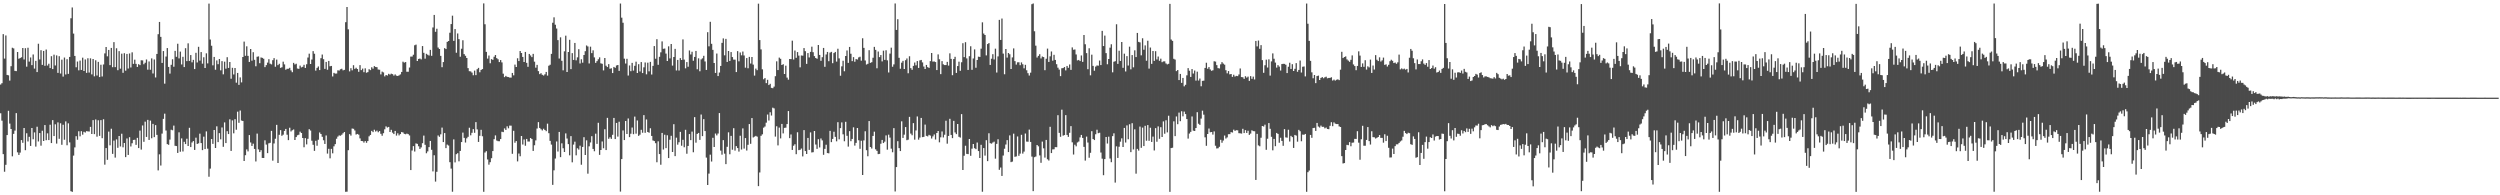 <?xml version="1.0" encoding="UTF-8"?>
<svg xmlns="http://www.w3.org/2000/svg" width="1920" height="150">
  <path d="M0 64.918h1v22.071H0zM1 63.902h1v28.775H1zM2 26.209h1v92.189H2zM3 45.009h1v86.897H3zM4 27.258h1v99.318H4zM5 57.525h1v46.209H5zM6 57.833h1v27.278H6zM7 61.879h1v33.022H7zM8 50.836h1v48.214H8zM9 36.650h1v83.410H9zM10 37.173h1v65.629H10zM11 54.440h1v45.851H11zM12 54.643h1v32.268H12zM13 39.927h1v77.081H13zM14 45.085h1v73.916H14zM15 44.571h1v72.643H15zM16 43.958h1v63.609H16zM17 36.852h1v72.814H17zM18 45.670h1v52.641H18zM19 37.010h1v78.329H19zM20 51.205h1v51.127H20zM21 36.663h1v71.982H21zM22 47.322h1v57.750H22zM23 44.155h1v67.915H23zM24 50.011h1v48.306H24zM25 41.839h1v65.108H25zM26 52.707h1v48.982H26zM27 46.762h1v65.852H27zM28 55.357h1v41.973H28zM29 33.584h1v75.059H29zM30 45.680h1v56.502H30zM31 38.558h1v73.309H31zM32 49.829h1v50.593H32zM33 39.141h1v69.124H33zM34 50.534h1v45.507H34zM35 38.050h1v69.622H35zM36 50.351h1v52.024H36zM37 48.941h1v58.652H37zM38 52.259h1v43.533H38zM39 43.164h1v66.709H39zM40 53.042h1v39.242H40zM41 42.009h1v62.481H41zM42 50.272h1v45.227H42zM43 42.523h1v67.757H43zM44 55.953h1v38.050H44zM45 43.167h1v63.434H45zM46 56.485h1v38.189H46zM47 45.849h1v65.339H47zM48 58.854h1v36.952H48zM49 44.195h1v63.143H49zM50 57.184h1v36.034H50zM51 45.469h1v66.115H51zM52 56.713h1v38.023H52zM53 43.743h1v65.633H53zM54 14.030h1v132.832H54zM55 5.756h1v141.617H55zM56 25.782h1v93.698H56zM57 42.956h1v70.252H57zM58 51.668h1v52.934H58zM59 47.259h1v60.058H59zM60 54.028h1v46.770H60zM61 46.566h1v58.129H61zM62 53.696h1v47.067H62zM63 44.281h1v59.148H63zM64 54.535h1v46.667H64zM65 45.687h1v56.074H65zM66 55.938h1v44.788H66zM67 44.729h1v56.164H67zM68 55.686h1v45.322H68zM69 44.786h1v52.657H69zM70 57.136h1v45.784H70zM71 45.337h1v46.929H71zM72 58.623h1v44.380H72zM73 46.266h1v45.460H73zM74 58.035h1v46.902H74zM75 47.528h1v44.847H75zM76 59.202h1v45.119H76zM77 49.697h1v42.581H77zM78 58.735h1v47.389H78zM79 49.506h1v42.076H79zM80 41.002h1v85.485H80zM81 36.099h1v77.637H81zM82 43.283h1v79.438H82zM83 38.329h1v62.766H83zM84 50.009h1v61.630H84zM85 36.800h1v62.074H85zM86 51.595h1v66.581H86zM87 32.368h1v75.624H87zM88 51.580h1v69.475H88zM89 37.093h1v69.953H89zM90 53.916h1v59.595H90zM91 39.245h1v65.222H91zM92 52.752h1v59.735H92zM93 41.199h1v61.486H93zM94 55.903h1v57.256H94zM95 40.864h1v68.974H95zM96 54.271h1v66.391H96zM97 41.397h1v64.951H97zM98 52.615h1v66.390H98zM99 41.037h1v64.313H99zM100 51.823h1v60.679H100zM101 40.200h1v69.814H101zM102 49.060h1v58.394H102zM103 45.816h1v61.475H103zM104 49.035h1v62.236H104zM105 51.417h1v54.479H105zM106 49.293h1v64.411H106zM107 50.047h1v50.238H107zM108 46.298h1v68.591H108zM109 46.390h1v49.963H109zM110 49.341h1v59.573H110zM111 48.167h1v45.248H111zM112 45.674h1v59.501H112zM113 53.507h1v38.563H113zM114 47.198h1v60.258H114zM115 53.566h1v39.067H115zM116 44.858h1v61.338H116zM117 56.442h1v38.692H117zM118 45.670h1v59.651H118zM119 59.516h1v36.580H119zM120 41.446h1v62.135H120zM121 26.285h1v104.569H121zM122 16.836h1v101.713H122zM123 28.317h1v98.830H123zM124 48.312h1v54.316H124zM125 39.203h1v52.092H125zM126 64.262h1v23.022H126zM127 43.435h1v56.827H127zM128 36.895h1v73.787H128zM129 51.429h1v59.763H129zM130 56.546h1v50.658H130zM131 49.745h1v49.913H131zM132 45.535h1v54.500H132zM133 51.241h1v45.236H133zM134 39.076h1v72.897H134zM135 43.628h1v68.556H135zM136 33.580h1v83.854H136zM137 44.828h1v56.790H137zM138 39.634h1v76.897H138zM139 49.501h1v56.797H139zM140 43.602h1v72.708H140zM141 51.522h1v57.365H141zM142 37.006h1v73.635H142zM143 46.939h1v59.584H143zM144 33.262h1v78.842H144zM145 46.795h1v51.347H145zM146 42.272h1v70.655H146zM147 47.877h1v61.528H147zM148 45.978h1v62.363H148zM149 53.020h1v62.150H149zM150 40.559h1v65.190H150zM151 47.970h1v62.562H151zM152 35.940h1v74.147H152zM153 46.520h1v56.127H153zM154 39.989h1v69.867H154zM155 48.883h1v66.411H155zM156 43.982h1v60.999H156zM157 52.221h1v62.273H157zM158 40.954h1v59.978H158zM159 48.702h1v65.470H159zM160 2.746h1v133.001H160zM161 30.348h1v99.130H161zM162 35.149h1v71.629H162zM163 50.150h1v60.322H163zM164 43.704h1v56.115H164zM165 53.536h1v60.147H165zM166 46.370h1v50.637H166zM167 49.308h1v59.857H167zM168 45.312h1v56.929H168zM169 54.036h1v52.971H169zM170 46.927h1v50.964H170zM171 57.064h1v55.656H171zM172 47.342h1v46.677H172zM173 52.760h1v57.135H173zM174 43.949h1v56.825H174zM175 52.184h1v50.765H175zM176 47.621h1v44.025H176zM177 60.443h1v55.459H177zM178 52.077h1v40.398H178zM179 57.212h1v45.188H179zM180 52.221h1v39.319H180zM181 63.500h1v36.127H181zM182 56.021h1v29.732H182zM183 65.179h1v29.108H183zM184 59.443h1v25.432H184zM185 63.282h1v29.288H185zM186 43.771h1v49.166H186zM187 31.959h1v91.681H187zM188 42.870h1v76.308H188zM189 35.595h1v79.126H189zM190 42.899h1v73.384H190zM191 47.551h1v56.202H191zM192 37.612h1v71.808H192zM193 46.601h1v65.463H193zM194 40.103h1v70.257H194zM195 45.911h1v68.492H195zM196 50.898h1v73.127H196zM197 43.573h1v59.023H197zM198 43.319h1v71.443H198zM199 48.524h1v68.276H199zM200 44.117h1v71.249H200zM201 44.460h1v76.847H201zM202 45.127h1v76.230H202zM203 51.545h1v56.238H203zM204 50.027h1v61.038H204zM205 48.055h1v69.563H205zM206 45.483h1v64.613H206zM207 48.890h1v60.800H207zM208 49.450h1v51.036H208zM209 46.211h1v77.197H209zM210 44.633h1v65.563H210zM211 51.239h1v55.301H211zM212 45.796h1v50.094H212zM213 50.001h1v75.202H213zM214 49.017h1v54.487H214zM215 52.147h1v47.790H215zM216 51.653h1v52.618H216zM217 47.337h1v56.113H217zM218 49.439h1v51.114H218zM219 53.571h1v45.442H219zM220 52.855h1v50.641H220zM221 52.768h1v54.856H221zM222 52.082h1v46.026H222zM223 54.058h1v46.892H223zM224 55.442h1v44.595H224zM225 48.281h1v51.147H225zM226 49.511h1v58.023H226zM227 48.945h1v56.328H227zM228 52.613h1v51.294H228zM229 52.904h1v50.558H229zM230 50.375h1v50.733H230zM231 51.745h1v50.376H231zM232 51.287h1v54.714H232zM233 49.776h1v63.302H233zM234 52.182h1v53.896H234zM235 49.338h1v61.535H235zM236 44.173h1v62.446H236zM237 41.219h1v58.005H237zM238 49.163h1v51.104H238zM239 45.744h1v62.339H239zM240 39.291h1v71.932H240zM241 41.272h1v74.614H241zM242 54.200h1v53.939H242zM243 52.108h1v59.835H243zM244 51.032h1v56.281H244zM245 53.809h1v47.927H245zM246 44.704h1v58.221H246zM247 41.876h1v63.167H247zM248 45.450h1v62.292H248zM249 52.887h1v57.658H249zM250 47.578h1v56.459H250zM251 53.572h1v64.419H251zM252 46.799h1v67.455H252zM253 50.914h1v70.693H253zM254 50.656h1v63.682H254zM255 58.717h1v59.027H255zM256 55.979h1v56.394H256zM257 56.540h1v54.163H257zM258 56.451h1v50.074H258zM259 54.011h1v50.921H259zM260 54.159h1v49.851H260zM261 53.185h1v51.080H261zM262 52.775h1v50.723H262zM263 54.003h1v48.364H263zM264 53.674h1v47.701H264zM265 17.024h1v130.303H265zM266 5.389h1v141.834H266zM267 22.548h1v92.790H267zM268 54.858h1v48.153H268zM269 52.393h1v51.765H269zM270 54.003h1v44.721H270zM271 50.068h1v48.829H271zM272 52.865h1v47.346H272zM273 52.005h1v51.324H273zM274 52.972h1v49.914H274zM275 55.123h1v48.306H275zM276 50.039h1v56.245H276zM277 53.880h1v54.412H277zM278 52.695h1v55.693H278zM279 55.424h1v54.108H279zM280 52.456h1v55.864H280zM281 55.844h1v53.825H281zM282 55.420h1v52.925H282zM283 53.127h1v51.600H283zM284 53.842h1v49.766H284zM285 51.664h1v48.842H285zM286 52.721h1v48.755H286zM287 50.801h1v48.823H287zM288 51.418h1v49.584H288zM289 51.606h1v48.721H289zM290 53.388h1v48.168H290zM291 53.567h1v47.069H291zM292 57.140h1v45.614H292zM293 54.982h1v49.245H293zM294 55.605h1v46.673H294zM295 58.674h1v40.647H295zM296 57.596h1v39.470H296zM297 58.029h1v39.938H297zM298 56.659h1v40.820H298zM299 57.274h1v44.126H299zM300 56.561h1v43.144H300zM301 56.909h1v44.992H301zM302 58.077h1v44.892H302zM303 57.117h1v43.446H303zM304 58.129h1v46.035H304zM305 58.365h1v44.058H305zM306 57.853h1v46.119H306zM307 57.157h1v45.825H307zM308 55.270h1v46.160H308zM309 47.348h1v54.384H309zM310 48.089h1v54.699H310zM311 47.644h1v55.489H311zM312 55.079h1v47.520H312zM313 55.117h1v47.899H313zM314 51.887h1v52.171H314zM315 43.495h1v87.092H315zM316 43.397h1v72.193H316zM317 42.058h1v70.163H317zM318 34.757h1v81.640H318zM319 34.261h1v75.869H319zM320 46.856h1v63.650H320zM321 45.257h1v67.053H321zM322 44.930h1v69.437H322zM323 45.623h1v67.575H323zM324 35.382h1v74.589H324zM325 40.576h1v63.583H325zM326 45.061h1v66.153H326zM327 41.306h1v76.413H327zM328 42.036h1v74.250H328zM329 42.629h1v70.353H329zM330 38.281h1v69.967H330zM331 42.847h1v72.175H331zM332 21.081h1v110.533H332zM333 11.446h1v107.808H333zM334 24.401h1v115.086H334zM335 22.058h1v109.872H335zM336 36.490h1v67.523H336zM337 37.649h1v67.420H337zM338 42.911h1v60.246H338zM339 51.586h1v46.414H339zM340 47.654h1v61.460H340zM341 36.974h1v65.241H341zM342 37.661h1v76.105H342zM343 32.171h1v78.886H343zM344 31.501h1v80.269H344zM345 25.119h1v99.428H345zM346 18.486h1v110.977H346zM347 12.047h1v135.191H347zM348 31.364h1v75.669H348zM349 22.328h1v102.403H349zM350 40.488h1v77.958H350zM351 25.685h1v91.961H351zM352 30.035h1v93.887H352zM353 43.577h1v72.326H353zM354 37.408h1v71.697H354zM355 30.935h1v70.883H355zM356 41.576h1v64.292H356zM357 42.874h1v66.594H357zM358 44.529h1v61.706H358zM359 52.312h1v52.755H359zM360 54.659h1v43.439H360zM361 54.825h1v49.107H361zM362 55.773h1v46.225H362zM363 57.801h1v41.375H363zM364 54.198h1v47.800H364zM365 57.713h1v36.080H365zM366 53.143h1v46.218H366zM367 52.114h1v56.867H367zM368 55.513h1v48.760H368zM369 53.721h1v45.951H369zM370 53.057h1v51.607H370zM371 2.633h1v144.690H371zM372 18.621h1v98.551H372zM373 39.823h1v76.283H373zM374 45.014h1v77.448H374zM375 42.638h1v83.840H375zM376 48.610h1v75.935H376zM377 45.430h1v76.048H377zM378 45.956h1v70.051H378zM379 43.579h1v63.318H379zM380 42.260h1v61.730H380zM381 44.634h1v63.277H381zM382 45.530h1v62.919H382zM383 47.668h1v60.809H383zM384 46.153h1v60.643H384zM385 47.928h1v53.232H385zM386 56.555h1v44.915H386zM387 59.218h1v39.386H387zM388 58.285h1v41.525H388zM389 59.033h1v37.984H389zM390 59.206h1v39.362H390zM391 59.582h1v36.884H391zM392 59.587h1v36.927H392zM393 56.035h1v62.083H393zM394 57.868h1v42.611H394zM395 49.616h1v59.983H395zM396 51.467h1v56.852H396zM397 44.760h1v79.210H397zM398 46.918h1v71.008H398zM399 39.192h1v80.795H399zM400 40.690h1v63.768H400zM401 43.701h1v67.327H401zM402 47.617h1v59.505H402zM403 39.864h1v72.051H403zM404 48.296h1v58.395H404zM405 51.304h1v57.382H405zM406 41.399h1v67.316H406zM407 42.596h1v63.388H407zM408 43.877h1v62.941H408zM409 41.392h1v74.514H409zM410 47.350h1v64.203H410zM411 51.992h1v55.847H411zM412 49.824h1v48.875H412zM413 54.626h1v39.195H413zM414 56.934h1v41.333H414zM415 56.218h1v43.067H415zM416 57.456h1v42.754H416zM417 57.985h1v40.905H417zM418 57.088h1v42.743H418zM419 55.240h1v45.525H419zM420 58.069h1v36.927H420zM421 50.462h1v51.849H421zM422 49.700h1v58.469H422zM423 41.368h1v69.665H423zM424 17.456h1v124.507H424zM425 13.301h1v117.523H425zM426 19.020h1v102.730H426zM427 21.904h1v86.737H427zM428 30.835h1v85.525H428zM429 44.936h1v56.369H429zM430 28.670h1v92.019H430zM431 46.684h1v63.399H431zM432 54.037h1v59.842H432zM433 39.427h1v77.316H433zM434 27.383h1v75.082H434zM435 55.310h1v51.106H435zM436 39.950h1v70.751H436zM437 30.557h1v88.727H437zM438 53.092h1v51.453H438zM439 40.781h1v83.909H439zM440 46.011h1v65.023H440zM441 32.952h1v75.872H441zM442 46.351h1v72.951H442zM443 44.018h1v69.843H443zM444 37.761h1v77.124H444zM445 48.737h1v63.151H445zM446 45.525h1v81.008H446zM447 48.118h1v64.736H447zM448 42.234h1v63.131H448zM449 39.320h1v79.723H449zM450 34.908h1v72.846H450zM451 35.662h1v97.701H451zM452 48.728h1v63.657H452zM453 35.834h1v73.604H453zM454 40.817h1v63.799H454zM455 38.671h1v75.691H455zM456 44.078h1v72.069H456zM457 48.305h1v54.328H457zM458 46.971h1v63.500H458zM459 45.492h1v48.811H459zM460 44.054h1v74.882H460zM461 48.662h1v66.542H461zM462 49.002h1v59.624H462zM463 54.049h1v59.804H463zM464 44.534h1v54.735H464zM465 50.509h1v64.736H465zM466 51.514h1v38.986H466zM467 49.262h1v57.360H467zM468 52.800h1v52.599H468zM469 52.404h1v54.259H469zM470 56.121h1v47.394H470zM471 51.406h1v39.189H471zM472 52.050h1v54.775H472zM473 50.296h1v44.099H473zM474 49.904h1v54.986H474zM475 54.433h1v39.068H475zM476 2.701h1v144.424H476zM477 13.581h1v108.581H477zM478 17.473h1v82.708H478zM479 45.041h1v62.506H479zM480 48.787h1v44.133H480zM481 45.180h1v57.724H481zM482 57.997h1v33.006H482zM483 50.263h1v55.063H483zM484 54.684h1v48.049H484zM485 48.262h1v49.673H485zM486 54.232h1v48.818H486zM487 50.519h1v39.020H487zM488 47.379h1v55.302H488zM489 56.044h1v36.493H489zM490 49.290h1v55.054H490zM491 54.892h1v48.547H491zM492 47.673h1v52.021H492zM493 56.097h1v45.864H493zM494 51.708h1v36.694H494zM495 47.963h1v54.038H495zM496 57.096h1v34.634H496zM497 48.105h1v53.254H497zM498 54.790h1v47.136H498zM499 47.502h1v50.986H499zM500 57.226h1v47.195H500zM501 50.611h1v57.284H501zM502 35.384h1v72.932H502zM503 45.083h1v64.916H503zM504 30.094h1v94.508H504zM505 49.760h1v58.761H505zM506 43.638h1v74.684H506zM507 40.181h1v86.333H507zM508 31.776h1v70.302H508zM509 37.466h1v77.401H509zM510 37.249h1v66.237H510zM511 41.154h1v72.598H511zM512 46.845h1v57.031H512zM513 35.598h1v85.805H513zM514 44.833h1v62.502H514zM515 33.789h1v70.485H515zM516 50.393h1v66.335H516zM517 43.754h1v51.626H517zM518 37.540h1v82.363H518zM519 54.108h1v51.638H519zM520 46.042h1v65.048H520zM521 54.168h1v55.068H521zM522 44.641h1v56.646H522zM523 46.087h1v65.824H523zM524 30.267h1v77.075H524zM525 45.788h1v67.320H525zM526 52.474h1v47.229H526zM527 47.670h1v70.411H527zM528 51.242h1v60.820H528zM529 38.754h1v64.227H529zM530 41.850h1v65.781H530zM531 39.712h1v61.369H531zM532 46.626h1v70.314H532zM533 43.719h1v46.235H533zM534 39.105h1v70.466H534zM535 53.204h1v49.631H535zM536 44.798h1v57.292H536zM537 54.719h1v52.688H537zM538 45.632h1v42.313H538zM539 44.795h1v59.778H539zM540 42.833h1v48.659H540zM541 47.216h1v53.450H541zM542 53.709h1v67.320H542zM543 24.716h1v117.381H543zM544 35.574h1v97.734H544zM545 16.747h1v102.042H545zM546 33.633h1v90.431H546zM547 38.276h1v67.537H547zM548 48.395h1v64.477H548zM549 56.009h1v46.554H549zM550 41.120h1v62.876H550zM551 58.418h1v44.128H551zM552 55.711h1v31.113H552zM553 50.652h1v65.003H553zM554 32.919h1v85.864H554zM555 29.468h1v78.173H555zM556 42.511h1v75.490H556zM557 29.864h1v96.208H557zM558 47.590h1v65.141H558zM559 39.157h1v62.476H559zM560 46.822h1v71.650H560zM561 39.992h1v64.370H561zM562 43.819h1v71.165H562zM563 45.758h1v52.706H563zM564 45.819h1v69.868H564zM565 55.345h1v56.864H565zM566 39.273h1v74.437H566zM567 47.122h1v69.299H567zM568 40.277h1v63.972H568zM569 42.497h1v72.343H569zM570 39.593h1v59.027H570zM571 42.617h1v71.487H571zM572 51.959h1v54.078H572zM573 44.610h1v70.991H573zM574 52.442h1v58.789H574zM575 43.691h1v51.568H575zM576 48.793h1v61.628H576zM577 43.771h1v46.895H577zM578 49.622h1v55.934H578zM579 58.068h1v46.915H579zM580 52.663h1v51.689H580zM581 53.938h1v51.038H581zM582 2.822h1v140.116H582zM583 30.765h1v101.693H583zM584 37.913h1v66.368H584zM585 53.253h1v49.894H585zM586 60.865h1v37.191H586zM587 59.932h1v37.230H587zM588 63.855h1v30.344H588zM589 61.275h1v26.701H589zM590 65.316h1v27.274H590zM591 64.372h1v21.865H591zM592 67.466h1v21.269H592zM593 67.743h1v14.943H593zM594 66.491h1v16.754H594zM595 58.527h1v46.407H595zM596 47.116h1v49.879H596zM597 53.802h1v57.873H597zM598 44.260h1v53.763H598zM599 45.142h1v61.145H599zM600 49.920h1v45.248H600zM601 49.309h1v53.144H601zM602 56.833h1v41.352H602zM603 50.458h1v47.616H603zM604 59.610h1v35.691H604zM605 61.205h1v24.090H605zM606 45.306h1v60.776H606zM607 45.401h1v57.876H607zM608 31.248h1v83.876H608zM609 45.698h1v66.221H609zM610 38.827h1v71.989H610zM611 44.396h1v74.040H611zM612 39.979h1v61.603H612zM613 42.694h1v72.623H613zM614 51.686h1v63.379H614zM615 42.599h1v71.495H615zM616 42.764h1v77.351H616zM617 36.929h1v63.007H617zM618 39.310h1v76.689H618zM619 49.054h1v69.217H619zM620 40.736h1v65.218H620zM621 44.121h1v70.967H621zM622 39.857h1v61.828H622zM623 35.816h1v81.293H623zM624 40.095h1v76.774H624zM625 43.102h1v57.523H625zM626 44.540h1v66.464H626zM627 45.111h1v69.199H627zM628 34.572h1v72.338H628zM629 42.185h1v71.090H629zM630 46.702h1v59.619H630zM631 43.906h1v63.931H631zM632 36.797h1v82.099H632zM633 51.279h1v63.035H633zM634 41.832h1v69.299H634zM635 39.867h1v77.709H635zM636 47.021h1v70.713H636zM637 40.419h1v60.101H637zM638 39.839h1v69.328H638zM639 48.557h1v58.135H639zM640 40.776h1v60.397H640zM641 39.875h1v65.237H641zM642 47.311h1v61.235H642zM643 37.452h1v56.394H643zM644 44.826h1v62.202H644zM645 58.172h1v40.219H645zM646 50.926h1v43.067H646zM647 46.666h1v56.485H647zM648 54.707h1v53.788H648zM649 42.990h1v50.561H649zM650 38.752h1v65.566H650zM651 48.270h1v64.330H651zM652 36.065h1v64.657H652zM653 41.278h1v67.171H653zM654 46.954h1v59.761H654zM655 43.876h1v53.897H655zM656 47.425h1v64.418H656zM657 45.378h1v64.354H657zM658 45.703h1v52.586H658zM659 44.085h1v63.648H659zM660 43.577h1v70.711H660zM661 46.577h1v61.504H661zM662 29.411h1v104.980H662zM663 36.744h1v71.086H663zM664 46.457h1v54.338H664zM665 49.536h1v65.802H665zM666 48.982h1v71.050H666zM667 38.560h1v54.434H667zM668 48.301h1v64.586H668zM669 47.780h1v66.311H669zM670 44.330h1v60.082H670zM671 35.996h1v65.146H671zM672 38.273h1v76.395H672zM673 52.404h1v63.438H673zM674 39.551h1v78.844H674zM675 43.864h1v74.319H675zM676 42.271h1v68.120H676zM677 47.173h1v60.312H677zM678 38.923h1v70.964H678zM679 45.968h1v62.834H679zM680 38.595h1v65.374H680zM681 46.356h1v68.610H681zM682 55.678h1v47.744H682zM683 41.177h1v64.500H683zM684 36.599h1v77.569H684zM685 51.235h1v65.708H685zM686 49.446h1v48.970H686zM687 2.659h1v144.369H687zM688 22.965h1v105.336H688zM689 14.723h1v93.706H689zM690 44.398h1v69.344H690zM691 52.763h1v63.258H691zM692 48.152h1v45.032H692zM693 46.759h1v59.191H693zM694 53.006h1v50.413H694zM695 46.255h1v51.332H695zM696 44.924h1v62.766H696zM697 56.243h1v51.030H697zM698 43.229h1v46.503H698zM699 52.329h1v50.285H699zM700 53.590h1v50.298H700zM701 50.605h1v43.974H701zM702 48.007h1v59.271H702zM703 50.187h1v50.016H703zM704 46.886h1v42.556H704zM705 52.162h1v55.099H705zM706 46.362h1v59.331H706zM707 46.008h1v44.563H707zM708 47.935h1v57.392H708zM709 51.085h1v54.039H709zM710 52.988h1v42.728H710zM711 49.877h1v54.459H711zM712 51.542h1v53.224H712zM713 52.139h1v51.449H713zM714 46.960h1v57.181H714zM715 40.694h1v65.720H715zM716 47.315h1v57.462H716zM717 47.185h1v56.075H717zM718 47.676h1v59.482H718zM719 53.787h1v48.335H719zM720 41.760h1v58.826H720zM721 45.526h1v63.764H721zM722 56.949h1v48.514H722zM723 46.961h1v54.020H723zM724 49.422h1v56.133H724zM725 49.974h1v53.488H725zM726 49.979h1v42.749H726zM727 47.517h1v62.814H727zM728 50.376h1v54.023H728zM729 40.945h1v50.280H729zM730 45.208h1v58.430H730zM731 57.736h1v48.329H731zM732 45.349h1v47.477H732zM733 43.601h1v58.150H733zM734 56.031h1v46.966H734zM735 50.720h1v44.531H735zM736 47.373h1v57.679H736zM737 54.368h1v51.323H737zM738 47.811h1v39.857H738zM739 33.154h1v97.425H739zM740 43.902h1v75.678H740zM741 32.384h1v79.523H741zM742 44.842h1v73.339H742zM743 53.730h1v64.655H743zM744 43.171h1v63.567H744zM745 35.507h1v84.136H745zM746 53.602h1v60.569H746zM747 44.879h1v65.717H747zM748 37.936h1v75.875H748zM749 52.043h1v62.467H749zM750 46.084h1v63.384H750zM751 43.507h1v72.496H751zM752 43.725h1v77.624H752zM753 37.362h1v73.859H753zM754 17.127h1v130.120H754zM755 25.759h1v87.968H755zM756 26.878h1v92.608H756zM757 42.544h1v65.127H757zM758 33.840h1v89.888H758zM759 33.069h1v69.284H759zM760 49.876h1v60.115H760zM761 45.083h1v65.233H761zM762 41.628h1v67.864H762zM763 45.675h1v63.148H763zM764 37.358h1v84.488H764zM765 55.706h1v54.800H765zM766 43.331h1v63.611H766zM767 15.249h1v115.150H767zM768 30.654h1v97.993H768zM769 14.223h1v120.885H769zM770 41.168h1v78.281H770zM771 57.024h1v57.201H771zM772 37.625h1v73.359H772zM773 44.228h1v63.394H773zM774 40.725h1v76.044H774zM775 41.660h1v62.309H775zM776 53.013h1v71.494H776zM777 44.090h1v80.036H777zM778 37.145h1v65.491H778zM779 46.961h1v73.478H779zM780 49.632h1v70.460H780zM781 47.877h1v56.935H781zM782 47.799h1v71.866H782zM783 50.080h1v67.866H783zM784 47.942h1v55.590H784zM785 49.352h1v68.621H785zM786 52.492h1v63.917H786zM787 49.764h1v52.791H787zM788 53.984h1v54.785H788zM789 56.234h1v52.607H789zM790 58.021h1v41.523H790zM791 55.784h1v53.245H791zM792 3.250h1v116.995H792zM793 2.672h1v144.102H793zM794 24.024h1v96.695H794zM795 35.076h1v85.124H795zM796 44.196h1v67.171H796zM797 42.893h1v69.490H797zM798 41.627h1v77.701H798zM799 44.910h1v80.126H799zM800 43.433h1v65.324H800zM801 43.803h1v70.110H801zM802 53.890h1v67.156H802zM803 45.120h1v62.359H803zM804 37.343h1v84.985H804zM805 47.579h1v75.694H805zM806 43.272h1v54.094H806zM807 39.544h1v78.024H807zM808 46.617h1v68.143H808zM809 42.072h1v72.569H809zM810 46.037h1v66.978H810zM811 49.325h1v63.733H811zM812 51.986h1v36.506H812zM813 53.440h1v48.586H813zM814 58.478h1v46.596H814zM815 52.414h1v31.824H815zM816 52.300h1v51.869H816zM817 51.433h1v52.319H817zM818 54.077h1v34.352H818zM819 50.653h1v53.000H819zM820 52.087h1v53.008H820zM821 49.502h1v52.511H821zM822 53.673h1v43.204H822zM823 36.404h1v72.913H823zM824 38.206h1v80.462H824zM825 37.993h1v73.163H825zM826 41.824h1v70.537H826zM827 46.409h1v63.006H827zM828 46.013h1v62.662H828zM829 46.907h1v58.619H829zM830 42.587h1v61.046H830zM831 47.493h1v58.419H831zM832 26.895h1v85.905H832zM833 34.019h1v89.334H833zM834 40.805h1v64.124H834zM835 53.164h1v56.311H835zM836 37.045h1v84.100H836zM837 57.875h1v59.488H837zM838 41.962h1v58.808H838zM839 50.582h1v56.193H839zM840 54.329h1v53.261H840zM841 51.134h1v52.004H841zM842 50.289h1v49.336H842zM843 50.416h1v51.906H843zM844 46.477h1v55.471H844zM845 49.954h1v67.196H845zM846 23.708h1v98.157H846zM847 35.374h1v99.200H847zM848 27.357h1v94.800H848zM849 40.824h1v64.385H849zM850 49.354h1v60.897H850zM851 45.292h1v59.647H851zM852 36.585h1v85.177H852zM853 33.982h1v90.599H853zM854 55.546h1v48.991H854zM855 47.401h1v54.995H855zM856 47.009h1v93.208H856zM857 18.632h1v93.756H857zM858 49.068h1v72.202H858zM859 38.979h1v73.701H859zM860 46.780h1v62.018H860zM861 32.274h1v73.974H861zM862 52.071h1v60.836H862zM863 41.218h1v57.025H863zM864 54.865h1v54.584H864zM865 43.120h1v53.179H865zM866 50.316h1v56.658H866zM867 35.856h1v59.581H867zM868 53.230h1v63.605H868zM869 42.283h1v52.352H869zM870 51.705h1v63.092H870zM871 38.654h1v60.695H871zM872 43.846h1v89.537H872zM873 25.287h1v89.041H873zM874 32.166h1v83.477H874zM875 32.560h1v64.650H875zM876 42.493h1v71.037H876zM877 29.372h1v68.617H877zM878 38.195h1v74.002H878zM879 34.858h1v61.739H879zM880 46.629h1v61.444H880zM881 31.307h1v64.764H881zM882 52.667h1v55.453H882zM883 36.504h1v61.590H883zM884 49.066h1v59.940H884zM885 39.154h1v65.765H885zM886 46.771h1v68.780H886zM887 39.316h1v59.097H887zM888 45.681h1v63.193H888zM889 43.391h1v53.683H889zM890 46.720h1v59.895H890zM891 45.069h1v52.606H891zM892 47.755h1v57.468H892zM893 47.177h1v46.048H893zM894 47.126h1v55.582H894zM895 48.718h1v43.641H895zM896 49.443h1v52.217H896zM897 49.014h1v39.853H897zM898 2.986h1v144.367H898zM899 30.387h1v83.315H899zM900 31.384h1v82.051H900zM901 45.154h1v48.036H901zM902 45.765h1v58.773H902zM903 54.632h1v34.794H903zM904 53.774h1v41.586H904zM905 61.495h1v25.005H905zM906 56.788h1v36.281H906zM907 63.640h1v21.803H907zM908 59.848h1v29.508H908zM909 66.310h1v19.403H909zM910 65.112h1v22.490H910zM911 57.851h1v33.606H911zM912 52.346h1v54.083H912zM913 54.339h1v48.235H913zM914 59.100h1v42.169H914zM915 53.064h1v36.383H915zM916 56.474h1v43.875H916zM917 54.148h1v46.474H917zM918 61.897h1v36.397H918zM919 55.053h1v31.132H919zM920 61.831h1v33.176H920zM921 60.320h1v35.592H921zM922 66.249h1v24.819H922zM923 62.127h1v22.879H923zM924 61.937h1v26.113H924zM925 52.151h1v53.327H925zM926 48.168h1v63.814H926zM927 52.785h1v50.122H927zM928 51.508h1v47.217H928zM929 53.338h1v48.230H929zM930 54.375h1v46.992H930zM931 53.987h1v49.398H931zM932 47.030h1v53.866H932zM933 47.325h1v64.606H933zM934 50.040h1v63.958H934zM935 52.323h1v61.561H935zM936 52.565h1v60.191H936zM937 49.406h1v57.963H937zM938 47.704h1v61.893H938zM939 48.846h1v59.058H939zM940 49.646h1v54.432H940zM941 53.910h1v52.496H941zM942 56.302h1v49.206H942zM943 54.575h1v48.506H943zM944 57.078h1v45.919H944zM945 56.807h1v44.682H945zM946 59.050h1v42.730H946zM947 57.418h1v42.142H947zM948 58.779h1v41.703H948zM949 58.288h1v41.697H949zM950 58.458h1v41.648H950zM951 57.197h1v45.093H951zM952 52.585h1v49.818H952zM953 59.201h1v43.398H953zM954 59.348h1v39.587H954zM955 60.590h1v41.609H955zM956 58.502h1v41.420H956zM957 59.603h1v42.481H957zM958 58.817h1v41.594H958zM959 62.092h1v41.484H959zM960 58.447h1v44.152H960zM961 60.537h1v39.563H961zM962 58.852h1v41.845H962zM963 61.015h1v39.801H963zM964 31.414h1v106.787H964zM965 35.653h1v67.142H965zM966 31.140h1v80.514H966zM967 37.503h1v74.810H967zM968 34.676h1v71.101H968zM969 46.170h1v50.576H969zM970 55.892h1v41.295H970zM971 50.146h1v45.582H971zM972 45.846h1v69.191H972zM973 51.881h1v54.683H973zM974 45.585h1v48.923H974zM975 58.048h1v40.857H975zM976 47.153h1v57.889H976zM977 41.018h1v74.438H977zM978 45.130h1v61.558H978zM979 48.068h1v64.203H979zM980 51.929h1v50.176H980zM981 50.020h1v52.829H981zM982 51.160h1v58.477H982zM983 54.154h1v51.625H983zM984 49.179h1v59.078H984zM985 48.994h1v62.999H985zM986 49.042h1v50.146H986zM987 49.712h1v55.829H987zM988 56.138h1v49.582H988zM989 51.274h1v48.366H989zM990 48.192h1v60.524H990zM991 52.956h1v51.397H991zM992 49.321h1v56.021H992zM993 54.507h1v59.086H993zM994 52.832h1v50.783H994zM995 48.492h1v55.657H995zM996 55.156h1v53.647H996zM997 53.717h1v46.028H997zM998 46.492h1v54.337H998zM999 55.716h1v52.789H999zM1000 51.237h1v52.151H1000zM1001 51.030h1v52.481H1001zM1002 58.687h1v44.196H1002zM1003 2.735h1v144.558H1003zM1004 18.212h1v114.051H1004zM1005 31.399h1v99.579H1005zM1006 46.767h1v56.879H1006zM1007 55.526h1v50.328H1007zM1008 60.110h1v38.233H1008zM1009 57.607h1v40.531H1009zM1010 63.829h1v36.737H1010zM1011 58.436h1v35.979H1011zM1012 58.060h1v39.102H1012zM1013 61.420h1v36.514H1013zM1014 59.867h1v36.594H1014zM1015 59.197h1v38.229H1015zM1016 60.096h1v37.311H1016zM1017 59.355h1v39.228H1017zM1018 58.889h1v39.055H1018zM1019 60.175h1v38.921H1019zM1020 59.847h1v39.397H1020zM1021 59.814h1v36.776H1021zM1022 59.365h1v34.510H1022zM1023 61.846h1v35.056H1023zM1024 61.158h1v32.841H1024zM1025 61.891h1v33.086H1025zM1026 61.243h1v34.065H1026zM1027 60.927h1v34.374H1027zM1028 61.558h1v35.526H1028zM1029 53.484h1v44.040H1029zM1030 39.778h1v80.144H1030zM1031 44.594h1v80.950H1031zM1032 43.783h1v81.428H1032zM1033 43.306h1v71.918H1033zM1034 45.620h1v65.662H1034zM1035 46.561h1v64.950H1035zM1036 47.481h1v61.695H1036zM1037 45.918h1v66.408H1037zM1038 42.539h1v67.076H1038zM1039 49.528h1v59.950H1039zM1040 50.731h1v55.907H1040zM1041 53.919h1v52.800H1041zM1042 50.633h1v50.136H1042zM1043 39.414h1v70.150H1043zM1044 42.716h1v79.959H1044zM1045 51.423h1v55.520H1045zM1046 48.692h1v47.918H1046zM1047 51.312h1v60.634H1047zM1048 46.234h1v65.700H1048zM1049 53.478h1v53.987H1049zM1050 50.930h1v46.648H1050zM1051 51.782h1v56.591H1051zM1052 45.773h1v65.217H1052zM1053 56.028h1v44.791H1053zM1054 50.311h1v55.031H1054zM1055 53.412h1v52.039H1055zM1056 42.322h1v64.089H1056zM1057 45.851h1v59.992H1057zM1058 46.912h1v58.291H1058zM1059 44.039h1v59.712H1059zM1060 47.264h1v58.600H1060zM1061 46.352h1v59.508H1061zM1062 44.229h1v65.358H1062zM1063 49.820h1v53.318H1063zM1064 49.391h1v58.967H1064zM1065 51.071h1v53.193H1065zM1066 49.743h1v63.778H1066zM1067 47.001h1v73.980H1067zM1068 45.857h1v75.028H1068zM1069 46.680h1v67.446H1069zM1070 48.413h1v69.874H1070zM1071 48.039h1v64.186H1071zM1072 49.019h1v61.836H1072zM1073 47.879h1v62.948H1073zM1074 41.944h1v67.828H1074zM1075 53.276h1v55.354H1075zM1076 52.517h1v55.378H1076zM1077 53.202h1v51.799H1077zM1078 52.711h1v47.804H1078zM1079 53.520h1v48.696H1079zM1080 52.951h1v50.014H1080zM1081 55.645h1v46.319H1081zM1082 44.333h1v57.961H1082zM1083 37.563h1v73.183H1083zM1084 38.988h1v72.292H1084zM1085 44.761h1v60.007H1085zM1086 48.464h1v58.249H1086zM1087 53.315h1v67.811H1087zM1088 45.665h1v75.033H1088zM1089 49.180h1v52.402H1089zM1090 49.186h1v77.537H1090zM1091 47.027h1v70.429H1091zM1092 45.600h1v65.671H1092zM1093 48.862h1v73.082H1093zM1094 49.794h1v59.387H1094zM1095 48.439h1v56.458H1095zM1096 51.234h1v62.943H1096zM1097 46.135h1v62.974H1097zM1098 53.012h1v52.404H1098zM1099 52.272h1v53.715H1099zM1100 50.332h1v52.915H1100zM1101 52.716h1v55.197H1101zM1102 51.611h1v53.293H1102zM1103 55.711h1v48.762H1103zM1104 55.319h1v49.166H1104zM1105 54.196h1v52.952H1105zM1106 55.951h1v50.791H1106zM1107 52.918h1v49.680H1107zM1108 52.134h1v50.665H1108zM1109 3.076h1v143.839H1109zM1110 32.959h1v89.165H1110zM1111 44.758h1v63.689H1111zM1112 52.659h1v41.926H1112zM1113 47.598h1v56.682H1113zM1114 60.448h1v45.920H1114zM1115 53.260h1v46.747H1115zM1116 61.288h1v46.527H1116zM1117 55.838h1v42.483H1117zM1118 59.519h1v45.525H1118zM1119 55.610h1v47.067H1119zM1120 55.449h1v47.400H1120zM1121 55.944h1v48.316H1121zM1122 54.191h1v45.853H1122zM1123 56.497h1v46.008H1123zM1124 52.908h1v47.633H1124zM1125 55.137h1v46.368H1125zM1126 55.677h1v42.933H1126zM1127 60.602h1v40.683H1127zM1128 58.834h1v40.106H1128zM1129 62.271h1v40.563H1129zM1130 61.819h1v37.009H1130zM1131 59.150h1v41.729H1131zM1132 58.348h1v39.431H1132zM1133 56.736h1v39.605H1133zM1134 57.310h1v39.136H1134zM1135 59.549h1v35.488H1135zM1136 56.134h1v50.093H1136zM1137 55.556h1v44.361H1137zM1138 57.634h1v38.591H1138zM1139 59.507h1v36.499H1139zM1140 58.632h1v36.746H1140zM1141 58.667h1v36.648H1141zM1142 59.110h1v37.097H1142zM1143 59.407h1v37.683H1143zM1144 60.044h1v37.819H1144zM1145 60.193h1v35.933H1145zM1146 60.425h1v36.483H1146zM1147 59.248h1v37.125H1147zM1148 60.275h1v36.630H1148zM1149 55.985h1v43.704H1149zM1150 56.976h1v42.932H1150zM1151 59.754h1v37.405H1151zM1152 60.316h1v35.566H1152zM1153 60.922h1v34.711H1153zM1154 60.439h1v34.828H1154zM1155 61.284h1v34.179H1155zM1156 60.675h1v34.477H1156zM1157 56.841h1v39.084H1157zM1158 58.118h1v37.892H1158zM1159 57.832h1v38.942H1159zM1160 59.174h1v39.882H1160zM1161 52.758h1v44.817H1161zM1162 43.836h1v68.984H1162zM1163 40.777h1v66.996H1163zM1164 42.898h1v75.736H1164zM1165 48.092h1v58.495H1165zM1166 45.270h1v74.913H1166zM1167 45.586h1v66.098H1167zM1168 47.172h1v67.151H1168zM1169 38.613h1v72.051H1169zM1170 35.732h1v83.552H1170zM1171 50.590h1v60.543H1171zM1172 42.693h1v59.716H1172zM1173 49.221h1v62.886H1173zM1174 38.147h1v78.862H1174zM1175 31.763h1v79.121H1175zM1176 18.204h1v120.250H1176zM1177 24.770h1v118.358H1177zM1178 34.871h1v86.544H1178zM1179 26.139h1v93.331H1179zM1180 38.947h1v74.774H1180zM1181 43.197h1v68.436H1181zM1182 51.479h1v66.276H1182zM1183 40.667h1v61.944H1183zM1184 43.122h1v66.104H1184zM1185 47.081h1v54.251H1185zM1186 41.721h1v71.368H1186zM1187 55.693h1v50.783H1187zM1188 35.692h1v71.203H1188zM1189 20.601h1v107.994H1189zM1190 20.893h1v96.271H1190zM1191 28.712h1v81.374H1191zM1192 36.365h1v96.256H1192zM1193 39.577h1v82.767H1193zM1194 42.170h1v68.182H1194zM1195 53.385h1v62.331H1195zM1196 41.826h1v55.368H1196zM1197 46.435h1v66.742H1197zM1198 46.690h1v64.783H1198zM1199 48.078h1v58.223H1199zM1200 52.864h1v63.829H1200zM1201 48.214h1v49.403H1201zM1202 43.677h1v64.083H1202zM1203 55.640h1v46.218H1203zM1204 49.379h1v58.734H1204zM1205 47.224h1v50.642H1205zM1206 51.725h1v52.806H1206zM1207 55.385h1v44.933H1207zM1208 54.038h1v43.816H1208zM1209 56.012h1v40.370H1209zM1210 58.984h1v36.484H1210zM1211 64.714h1v25.706H1211zM1212 53.073h1v44.591H1212zM1213 47.878h1v59.810H1213zM1214 3.134h1v143.693H1214zM1215 25.122h1v113.741H1215zM1216 19.927h1v97.274H1216zM1217 44.247h1v69.713H1217zM1218 41.348h1v82.910H1218zM1219 39.052h1v64.938H1219zM1220 41.255h1v76.457H1220zM1221 43.811h1v73.121H1221zM1222 36.606h1v80.425H1222zM1223 41.893h1v79.140H1223zM1224 45.703h1v72.554H1224zM1225 32.819h1v80.700H1225zM1226 41.623h1v70.992H1226zM1227 43.096h1v70.214H1227zM1228 42.111h1v71.689H1228zM1229 48.285h1v63.003H1229zM1230 46.447h1v66.812H1230zM1231 44.643h1v71.074H1231zM1232 45.225h1v58.032H1232zM1233 48.694h1v61.099H1233zM1234 47.991h1v60.810H1234zM1235 48.679h1v58.892H1235zM1236 51.992h1v49.979H1236zM1237 60.701h1v41.770H1237zM1238 52.084h1v53.736H1238zM1239 45.232h1v52.715H1239zM1240 49.042h1v55.620H1240zM1241 32.536h1v73.996H1241zM1242 42.964h1v66.127H1242zM1243 46.793h1v58.539H1243zM1244 50.843h1v56.758H1244zM1245 44.692h1v72.956H1245zM1246 39.941h1v70.798H1246zM1247 35.596h1v74.661H1247zM1248 41.578h1v63.637H1248zM1249 37.156h1v69.630H1249zM1250 49.655h1v51.416H1250zM1251 53.915h1v50.320H1251zM1252 55.792h1v51.292H1252zM1253 56.028h1v47.077H1253zM1254 50.941h1v53.180H1254zM1255 51.931h1v52.431H1255zM1256 56.783h1v43.772H1256zM1257 57.393h1v46.045H1257zM1258 59.818h1v38.714H1258zM1259 57.849h1v37.808H1259zM1260 60.586h1v34.287H1260zM1261 66.303h1v25.222H1261zM1262 64.863h1v24.524H1262zM1263 67.098h1v19.891H1263zM1264 67.315h1v17.727H1264zM1265 64.843h1v19.409H1265zM1266 57.752h1v47.561H1266zM1267 25.544h1v82.362H1267zM1268 14.645h1v123.646H1268zM1269 18.755h1v122.951H1269zM1270 35.909h1v64.177H1270zM1271 39.839h1v77.065H1271zM1272 39.462h1v60.664H1272zM1273 30.119h1v96.615H1273zM1274 29.934h1v79.209H1274zM1275 38.676h1v72.293H1275zM1276 43.925h1v70.433H1276zM1277 37.377h1v86.001H1277zM1278 52.709h1v63.368H1278zM1279 36.041h1v67.953H1279zM1280 38.262h1v80.417H1280zM1281 33.467h1v78.119H1281zM1282 39.404h1v85.661H1282zM1283 44.030h1v57.852H1283zM1284 40.568h1v74.781H1284zM1285 52.321h1v58.957H1285zM1286 42.298h1v50.105H1286zM1287 43.547h1v71.430H1287zM1288 45.578h1v48.649H1288zM1289 45.899h1v62.533H1289zM1290 47.381h1v54.773H1290zM1291 47.219h1v60.763H1291zM1292 55.142h1v47.993H1292zM1293 47.527h1v52.944H1293zM1294 55.287h1v64.566H1294zM1295 35.933h1v68.432H1295zM1296 44.944h1v62.092H1296zM1297 55.178h1v39.474H1297zM1298 44.495h1v67.856H1298zM1299 57.849h1v44.362H1299zM1300 45.543h1v54.619H1300zM1301 56.367h1v50.314H1301zM1302 44.122h1v48.436H1302zM1303 45.658h1v56.995H1303zM1304 48.874h1v45.153H1304zM1305 44.589h1v60.871H1305zM1306 58.679h1v42.712H1306zM1307 42.966h1v61.006H1307zM1308 53.016h1v54.009H1308zM1309 44.480h1v45.165H1309zM1310 49.914h1v52.224H1310zM1311 48.881h1v45.561H1311zM1312 45.062h1v62.130H1312zM1313 59.590h1v42.529H1313zM1314 50.128h1v50.819H1314zM1315 57.233h1v48.676H1315zM1316 43.897h1v48.236H1316zM1317 53.555h1v50.408H1317zM1318 47.869h1v41.007H1318zM1319 40.120h1v66.997H1319zM1320 2.635h1v144.678H1320zM1321 22.650h1v100.767H1321zM1322 49.968h1v57.002H1322zM1323 45.770h1v47.384H1323zM1324 54.116h1v49.953H1324zM1325 45.178h1v45.715H1325zM1326 46.664h1v56.497H1326zM1327 57.288h1v35.629H1327zM1328 48.172h1v56.031H1328zM1329 58.682h1v43.135H1329zM1330 46.949h1v51.997H1330zM1331 58.556h1v43.407H1331zM1332 47.259h1v42.079H1332zM1333 47.316h1v54.310H1333zM1334 54.032h1v38.281H1334zM1335 46.686h1v55.465H1335zM1336 60.038h1v41.179H1336zM1337 47.625h1v51.209H1337zM1338 61.687h1v40.829H1338zM1339 49.449h1v39.132H1339zM1340 49.489h1v52.863H1340zM1341 52.288h1v37.799H1341zM1342 49.951h1v53.194H1342zM1343 60.968h1v38.900H1343zM1344 51.577h1v48.868H1344zM1345 61.808h1v42.668H1345zM1346 43.355h1v44.250H1346zM1347 52.976h1v65.641H1347zM1348 41.554h1v56.968H1348zM1349 46.845h1v59.064H1349zM1350 52.013h1v48.382H1350zM1351 45.021h1v59.855H1351zM1352 58.348h1v53.419H1352zM1353 44.749h1v42.765H1353zM1354 50.939h1v53.815H1354zM1355 40.046h1v60.294H1355zM1356 47.968h1v53.791H1356zM1357 54.350h1v38.633H1357zM1358 45.643h1v61.304H1358zM1359 55.522h1v53.650H1359zM1360 41.676h1v62.555H1360zM1361 58.330h1v44.376H1361zM1362 51.958h1v43.932H1362zM1363 46.962h1v62.581H1363zM1364 55.348h1v30.513H1364zM1365 44.817h1v58.011H1365zM1366 60.892h1v38.357H1366zM1367 49.206h1v49.610H1367zM1368 60.302h1v45.335H1368zM1369 49.652h1v37.754H1369zM1370 48.890h1v56.412H1370zM1371 55.163h1v35.929H1371zM1372 51.892h1v46.326H1372zM1373 55.328h1v49.323H1373zM1374 47.738h1v60.551H1374zM1375 58.281h1v47.435H1375zM1376 50.437h1v39.980H1376zM1377 55.432h1v43.392H1377zM1378 54.137h1v36.505H1378zM1379 48.169h1v54.288H1379zM1380 59.503h1v41.812H1380zM1381 48.619h1v51.576H1381zM1382 62.626h1v36.877H1382zM1383 51.717h1v40.695H1383zM1384 55.507h1v49.670H1384zM1385 51.584h1v36.065H1385zM1386 10.708h1v106.637H1386zM1387 32.765h1v94.624H1387zM1388 31.680h1v82.168H1388zM1389 44.269h1v84.600H1389zM1390 24.192h1v95.718H1390zM1391 60.601h1v30.223H1391zM1392 47.635h1v35.083H1392zM1393 41.232h1v72.339H1393zM1394 46.626h1v43.423H1394zM1395 55.274h1v47.886H1395zM1396 46.280h1v58.406H1396zM1397 40.992h1v68.462H1397zM1398 52.115h1v52.235H1398zM1399 42.867h1v62.127H1399zM1400 36.841h1v79.604H1400zM1401 51.997h1v47.988H1401zM1402 42.269h1v69.132H1402zM1403 50.903h1v59.490H1403zM1404 42.464h1v58.555H1404zM1405 51.074h1v59.659H1405zM1406 44.009h1v57.615H1406zM1407 40.897h1v69.455H1407zM1408 49.867h1v50.378H1408zM1409 42.555h1v68.413H1409zM1410 47.712h1v61.619H1410zM1411 44.359h1v58.292H1411zM1412 47.290h1v66.628H1412zM1413 41.834h1v55.104H1413zM1414 39.015h1v68.954H1414zM1415 52.046h1v44.442H1415zM1416 41.807h1v66.520H1416zM1417 52.083h1v50.872H1417zM1418 44.204h1v65.589H1418zM1419 52.959h1v55.028H1419zM1420 44.568h1v49.939H1420zM1421 45.597h1v63.733H1421zM1422 41.363h1v54.802H1422zM1423 42.212h1v67.735H1423zM1424 55.259h1v39.009H1424zM1425 2.966h1v144.371H1425zM1426 26.052h1v88.624H1426zM1427 20.221h1v81.395H1427zM1428 57.912h1v39.328H1428zM1429 56.030h1v34.697H1429zM1430 61.153h1v31.601H1430zM1431 66.261h1v16.114H1431zM1432 65.043h1v21.416H1432zM1433 68.348h1v15.185H1433zM1434 68.110h1v11.372H1434zM1435 70.879h1v9.208H1435zM1436 69.240h1v10.282H1436zM1437 52.482h1v36.980H1437zM1438 56.255h1v37.427H1438zM1439 50.668h1v52.785H1439zM1440 54.780h1v48.942H1440zM1441 47.003h1v59.409H1441zM1442 57.058h1v47.315H1442zM1443 49.238h1v43.560H1443zM1444 57.625h1v39.176H1444zM1445 57.818h1v26.292H1445zM1446 61.378h1v30.444H1446zM1447 66.851h1v21.131H1447zM1448 63.802h1v24.240H1448zM1449 57.671h1v44.957H1449zM1450 45.239h1v65.773H1450zM1451 36.661h1v85.416H1451zM1452 33.195h1v75.411H1452zM1453 38.112h1v77.584H1453zM1454 49.681h1v73.303H1454zM1455 35.972h1v67.245H1455zM1456 42.724h1v70.880H1456zM1457 49.811h1v51.843H1457zM1458 44.855h1v64.512H1458zM1459 47.828h1v66.508H1459zM1460 46.088h1v54.889H1460zM1461 37.277h1v75.679H1461zM1462 50.997h1v54.972H1462zM1463 39.074h1v81.704H1463zM1464 52.547h1v62.209H1464zM1465 44.429h1v68.741H1465zM1466 42.547h1v65.015H1466zM1467 53.876h1v54.133H1467zM1468 45.733h1v49.070H1468zM1469 47.983h1v63.761H1469zM1470 49.985h1v53.980H1470zM1471 42.189h1v57.423H1471zM1472 45.707h1v63.350H1472zM1473 44.960h1v49.809H1473zM1474 46.713h1v59.019H1474zM1475 56.354h1v42.805H1475zM1476 51.217h1v33.512H1476zM1477 48.515h1v56.915H1477zM1478 57.084h1v46.075H1478zM1479 46.626h1v42.726H1479zM1480 50.314h1v53.036H1480zM1481 55.918h1v48.762H1481zM1482 48.761h1v38.140H1482zM1483 53.771h1v51.893H1483zM1484 53.480h1v50.750H1484zM1485 52.171h1v36.686H1485zM1486 49.812h1v58.084H1486zM1487 54.708h1v54.992H1487zM1488 50.102h1v43.905H1488zM1489 50.923h1v55.830H1489zM1490 46.707h1v60.115H1490zM1491 49.053h1v47.807H1491zM1492 44.345h1v60.297H1492zM1493 44.541h1v59.819H1493zM1494 42.740h1v62.947H1494zM1495 48.416h1v62.698H1495zM1496 41.618h1v67.502H1496zM1497 42.129h1v66.703H1497zM1498 45.208h1v66.983H1498zM1499 46.080h1v62.584H1499zM1500 47.630h1v59.273H1500zM1501 44.923h1v63.948H1501zM1502 47.180h1v68.917H1502zM1503 49.073h1v64.185H1503zM1504 45.346h1v53.557H1504zM1505 35.787h1v80.314H1505zM1506 42.206h1v68.529H1506zM1507 41.442h1v64.879H1507zM1508 39.544h1v72.441H1508zM1509 51.111h1v64.718H1509zM1510 43.372h1v54.002H1510zM1511 47.020h1v76.623H1511zM1512 47.707h1v57.881H1512zM1513 43.907h1v60.375H1513zM1514 39.370h1v70.820H1514zM1515 50.074h1v65.826H1515zM1516 32.193h1v61.509H1516zM1517 33.163h1v76.386H1517zM1518 50.635h1v72.822H1518zM1519 38.232h1v67.976H1519zM1520 36.679h1v69.754H1520zM1521 45.581h1v67.271H1521zM1522 41.155h1v51.504H1522zM1523 42.040h1v71.544H1523zM1524 44.436h1v66.388H1524zM1525 43.681h1v50.146H1525zM1526 47.080h1v60.659H1526zM1527 50.302h1v57.461H1527zM1528 40.458h1v56.645H1528zM1529 39.553h1v69.126H1529zM1530 47.112h1v60.520H1530zM1531 2.687h1v144.580H1531zM1532 29.266h1v86.938H1532zM1533 41.103h1v70.909H1533zM1534 42.967h1v57.043H1534zM1535 47.325h1v63.320H1535zM1536 49.017h1v62.246H1536zM1537 54.807h1v48.918H1537zM1538 47.670h1v59.552H1538zM1539 48.738h1v55.840H1539zM1540 48.740h1v58.070H1540zM1541 53.190h1v48.354H1541zM1542 52.533h1v57.269H1542zM1543 54.425h1v52.520H1543zM1544 49.402h1v52.422H1544zM1545 53.391h1v52.284H1545zM1546 58.622h1v48.851H1546zM1547 51.073h1v49.538H1547zM1548 48.826h1v51.235H1548zM1549 55.520h1v51.337H1549zM1550 52.202h1v47.531H1550zM1551 47.740h1v59.551H1551zM1552 53.950h1v51.248H1552zM1553 49.342h1v44.889H1553zM1554 53.587h1v52.583H1554zM1555 57.161h1v53.475H1555zM1556 48.928h1v41.340H1556zM1557 46.079h1v58.144H1557zM1558 45.532h1v76.802H1558zM1559 45.580h1v47.330H1559zM1560 48.732h1v56.046H1560zM1561 52.097h1v54.823H1561zM1562 49.217h1v40.610H1562zM1563 51.337h1v60.761H1563zM1564 54.084h1v53.513H1564zM1565 48.496h1v39.160H1565zM1566 50.025h1v53.024H1566zM1567 51.232h1v56.081H1567zM1568 50.766h1v43.501H1568zM1569 47.654h1v56.890H1569zM1570 42.353h1v63.469H1570zM1571 45.746h1v53.904H1571zM1572 51.242h1v58.284H1572zM1573 49.280h1v55.705H1573zM1574 52.867h1v43.162H1574zM1575 50.189h1v53.518H1575zM1576 50.847h1v55.193H1576zM1577 56.527h1v44.389H1577zM1578 46.590h1v54.916H1578zM1579 44.564h1v55.403H1579zM1580 52.470h1v50.369H1580zM1581 50.079h1v58.807H1581zM1582 38.832h1v65.581H1582zM1583 44.730h1v73.695H1583zM1584 32.664h1v88.394H1584zM1585 37.545h1v77.625H1585zM1586 43.005h1v67.064H1586zM1587 31.768h1v70.440H1587zM1588 37.301h1v79.385H1588zM1589 44.260h1v69.496H1589zM1590 44.410h1v69.519H1590zM1591 36.703h1v73.828H1591zM1592 46.670h1v68.551H1592zM1593 37.442h1v62.343H1593zM1594 40.902h1v67.971H1594zM1595 48.106h1v69.857H1595zM1596 42.837h1v53.140H1596zM1597 18.162h1v92.334H1597zM1598 31.348h1v106.951H1598zM1599 22.260h1v93.430H1599zM1600 50.489h1v57.855H1600zM1601 33.009h1v81.686H1601zM1602 35.673h1v52.223H1602zM1603 42.590h1v68.469H1603zM1604 55.873h1v49.375H1604zM1605 46.928h1v62.750H1605zM1606 57.259h1v45.409H1606zM1607 48.819h1v54.436H1607zM1608 53.006h1v42.292H1608zM1609 43.582h1v65.588H1609zM1610 2.972h1v137.665H1610zM1611 2.795h1v135.647H1611zM1612 22.320h1v124.932H1612zM1613 36.564h1v71.328H1613zM1614 37.320h1v86.620H1614zM1615 34.786h1v93.495H1615zM1616 36.987h1v76.996H1616zM1617 43.111h1v75.582H1617zM1618 47.679h1v66.244H1618zM1619 40.129h1v70.835H1619zM1620 43.551h1v70.830H1620zM1621 47.380h1v71.088H1621zM1622 50.356h1v54.190H1622zM1623 59.381h1v38.240H1623zM1624 53.726h1v39.754H1624zM1625 62.357h1v29.397H1625zM1626 67.370h1v21.425H1626zM1627 64.119h1v22.313H1627zM1628 64.564h1v20.950H1628zM1629 67.425h1v19.897H1629zM1630 64.340h1v20.409H1630zM1631 63.440h1v25.837H1631zM1632 65.484h1v18.402H1632zM1633 67.596h1v17.940H1633zM1634 58.273h1v41.533H1634zM1635 52.951h1v47.805H1635zM1636 46.239h1v59.736H1636zM1637 43.421h1v82.321H1637zM1638 46.430h1v76.762H1638zM1639 42.496h1v63.259H1639zM1640 40.954h1v93.157H1640zM1641 38.395h1v76.929H1641zM1642 44.297h1v63.275H1642zM1643 41.282h1v73.163H1643zM1644 48.283h1v81.494H1644zM1645 41.568h1v63.648H1645zM1646 40.659h1v73.136H1646zM1647 51.044h1v64.039H1647zM1648 43.095h1v55.962H1648zM1649 43.734h1v68.020H1649zM1650 53.228h1v49.903H1650zM1651 56.123h1v43.610H1651zM1652 54.178h1v36.008H1652zM1653 47.660h1v58.556H1653zM1654 53.054h1v47.194H1654zM1655 61.807h1v41.523H1655zM1656 56.812h1v26.501H1656zM1657 52.700h1v46.121H1657zM1658 57.478h1v44.363H1658zM1659 60.428h1v37.200H1659zM1660 52.117h1v36.365H1660zM1661 56.735h1v44.360H1661zM1662 47.465h1v56.552H1662zM1663 43.658h1v71.994H1663zM1664 45.105h1v63.310H1664zM1665 48.074h1v57.399H1665zM1666 46.089h1v64.700H1666zM1667 44.634h1v57.864H1667zM1668 49.495h1v56.235H1668zM1669 51.535h1v47.408H1669zM1670 47.876h1v59.240H1670zM1671 47.582h1v57.192H1671zM1672 49.022h1v58.122H1672zM1673 48.843h1v49.740H1673zM1674 47.225h1v60.005H1674zM1675 50.695h1v51.296H1675zM1676 55.525h1v40.130H1676zM1677 65.002h1v22.435H1677zM1678 64.277h1v23.936H1678zM1679 63.951h1v22.583H1679zM1680 67.993h1v16.787H1680zM1681 68.435h1v14.905H1681zM1682 70.104h1v12.597H1682zM1683 70.738h1v9.888H1683zM1684 70.887h1v9.838H1684zM1685 71.523h1v7.638H1685zM1686 71.841h1v6.938H1686zM1687 72.301h1v5.338H1687zM1688 73.129h1v3.956H1688zM1689 59.022h1v41.955H1689zM1690 45.814h1v57.204H1690zM1691 44.483h1v68.678H1691zM1692 47.547h1v58.037H1692zM1693 48.425h1v59.556H1693zM1694 50.437h1v51.014H1694zM1695 47.785h1v58.071H1695zM1696 52.247h1v50.791H1696zM1697 52.498h1v50.166H1697zM1698 52.581h1v45.625H1698zM1699 49.319h1v53.148H1699zM1700 52.602h1v50.327H1700zM1701 52.435h1v51.004H1701zM1702 51.471h1v46.880H1702zM1703 55.256h1v42.146H1703zM1704 55.558h1v41.995H1704zM1705 53.531h1v45.446H1705zM1706 56.977h1v41.399H1706zM1707 56.449h1v41.304H1707zM1708 55.656h1v41.781H1708zM1709 57.949h1v35.533H1709zM1710 58.364h1v36.039H1710zM1711 57.453h1v33.925H1711zM1712 59.888h1v33.106H1712zM1713 60.904h1v26.229H1713zM1714 58.760h1v30.399H1714zM1715 61.862h1v23.166H1715zM1716 60.694h1v28.926H1716zM1717 64.262h1v20.662H1717zM1718 62.177h1v26.216H1718zM1719 63.468h1v21.414H1719zM1720 61.832h1v24.472H1720zM1721 63.602h1v20.468H1721zM1722 63.630h1v23.184H1722zM1723 64.936h1v18.617H1723zM1724 65.606h1v19.033H1724zM1725 66.693h1v14.033H1725zM1726 67.356h1v16.027H1726zM1727 69.691h1v8.637H1727zM1728 69.551h1v11.942H1728zM1729 72.142h1v5.782H1729zM1730 70.041h1v10.445H1730zM1731 71.451h1v7.418H1731zM1732 70.759h1v9.159H1732zM1733 72.091h1v6.354H1733zM1734 71.967h1v5.918H1734zM1735 71.803h1v6.883H1735zM1736 72.638h1v5.172H1736zM1737 73.525h1v3.443H1737zM1738 73.625h1v3.060H1738zM1739 73.989h1v2.362H1739zM1740 74.105h1v1.714H1740zM1741 73.826h1v2.484H1741zM1742 74.291h1v1.479H1742zM1743 73.902h1v2.023H1743zM1744 74.026h1v1.839H1744zM1745 73.825h1v1.979H1745zM1746 74.003h1v2.255H1746zM1747 74.096h1v1.548H1747zM1748 73.898h1v2.270H1748zM1749 74.127h1v1.604H1749zM1750 73.980h1v2.370H1750zM1751 74.064h1v1.958H1751zM1752 74.123h1v1.944H1752zM1753 74.284h1v1.513H1753zM1754 74.140h1v1.662H1754zM1755 74.396h1v1.356H1755zM1756 74.319h1v1.370H1756zM1757 74.291h1v1.168H1757zM1758 74.513h1v1.000H1758zM1759 74.628h1v1.000H1759zM1760 74.543h1v1.000H1760zM1761 74.462h1v1.074H1761zM1762 74.566h1v1.000H1762zM1763 74.665h1v1.000H1763zM1764 74.731h1v1.000H1764zM1765 74.695h1v1.000H1765zM1766 74.812h1v1.000H1766zM1767 74.641h1v1.000H1767zM1768 74.682h1v1.000H1768zM1769 74.749h1v1.000H1769zM1770 74.769h1v1.000H1770zM1771 74.718h1v1.000H1771zM1772 74.717h1v1.000H1772zM1773 74.767h1v1.000H1773zM1774 74.818h1v1.000H1774zM1775 74.739h1v1.000H1775zM1776 74.768h1v1.000H1776zM1777 74.752h1v1.000H1777zM1778 74.719h1v1.000H1778zM1779 74.696h1v1.000H1779zM1780 74.724h1v1.000H1780zM1781 74.662h1v1.000H1781zM1782 74.721h1v1.000H1782zM1783 74.694h1v1.000H1783zM1784 74.786h1v1.000H1784zM1785 74.708h1v1.000H1785zM1786 74.722h1v1.000H1786zM1787 74.812h1v1.000H1787zM1788 74.811h1v1.000H1788zM1789 74.846h1v1.000H1789zM1790 74.861h1v1.000H1790zM1791 74.830h1v1.000H1791zM1792 74.832h1v1.000H1792zM1793 74.825h1v1.000H1793zM1794 74.849h1v1.000H1794zM1795 74.843h1v1.000H1795zM1796 74.845h1v1.000H1796zM1797 74.810h1v1.000H1797zM1798 74.774h1v1.000H1798zM1799 74.848h1v1.000H1799zM1800 74.847h1v1.000H1800zM1801 74.848h1v1.000H1801zM1802 74.803h1v1.000H1802zM1803 74.818h1v1.000H1803zM1804 74.840h1v1.000H1804zM1805 74.879h1v1.000H1805zM1806 74.896h1v1.000H1806zM1807 74.886h1v1.000H1807zM1808 74.892h1v1.000H1808zM1809 74.860h1v1.000H1809zM1810 74.869h1v1.000H1810zM1811 74.859h1v1.000H1811zM1812 74.874h1v1.000H1812zM1813 74.896h1v1.000H1813zM1814 74.900h1v1.000H1814zM1815 74.899h1v1.000H1815zM1816 74.878h1v1.000H1816zM1817 74.855h1v1.000H1817zM1818 74.846h1v1.000H1818zM1819 74.854h1v1.000H1819zM1820 74.888h1v1.000H1820zM1821 74.913h1v1.000H1821zM1822 74.878h1v1.000H1822zM1823 74.908h1v1.000H1823zM1824 74.910h1v1.000H1824zM1825 74.900h1v1.000H1825zM1826 74.877h1v1.000H1826zM1827 74.888h1v1.000H1827zM1828 74.889h1v1.000H1828zM1829 74.923h1v1.000H1829zM1830 74.924h1v1.000H1830zM1831 74.925h1v1.000H1831zM1832 74.934h1v1.000H1832zM1833 74.919h1v1.000H1833zM1834 74.911h1v1.000H1834zM1835 74.912h1v1.000H1835zM1836 74.929h1v1.000H1836zM1837 74.929h1v1.000H1837zM1838 74.921h1v1.000H1838zM1839 74.943h1v1.000H1839zM1840 74.933h1v1.000H1840zM1841 74.942h1v1.000H1841zM1842 74.932h1v1.000H1842zM1843 74.932h1v1.000H1843zM1844 74.953h1v1.000H1844zM1845 74.932h1v1.000H1845zM1846 74.954h1v1.000H1846zM1847 74.953h1v1.000H1847zM1848 74.964h1v1.000H1848zM1849 74.976h1v1.000H1849zM1850 74.974h1v1.000H1850zM1851 74.965h1v1.000H1851zM1852 74.955h1v1.000H1852zM1853 74.956h1v1.000H1853zM1854 74.955h1v1.000H1854zM1855 74.954h1v1.000H1855zM1856 74.956h1v1.000H1856zM1857 74.954h1v1.000H1857zM1858 74.954h1v1.000H1858zM1859 74.954h1v1.000H1859zM1860 74.937h1v1.000H1860zM1861 74.934h1v1.000H1861zM1862 74.942h1v1.000H1862zM1863 74.942h1v1.000H1863zM1864 74.964h1v1.000H1864zM1865 74.964h1v1.000H1865zM1866 74.964h1v1.000H1866zM1867 74.943h1v1.000H1867zM1868 74.953h1v1.000H1868zM1869 74.954h1v1.000H1869zM1870 74.956h1v1.000H1870zM1871 74.967h1v1.000H1871zM1872 74.965h1v1.000H1872zM1873 74.976h1v1.000H1873zM1874 74.980h1v1.000H1874zM1875 74.966h1v1.000H1875zM1876 74.975h1v1.000H1876zM1877 74.975h1v1.000H1877zM1878 74.974h1v1.000H1878zM1879 74.976h1v1.000H1879zM1880 74.974h1v1.000H1880zM1881 74.965h1v1.000H1881zM1882 74.965h1v1.000H1882zM1883 74.976h1v1.000H1883zM1884 74.966h1v1.000H1884zM1885 74.975h1v1.000H1885zM1886 74.975h1v1.000H1886zM1887 74.976h1v1.000H1887zM1888 74.985h1v1.000H1888zM1889 74.977h1v1.000H1889zM1890 74.984h1v1.000H1890zM1891 74.976h1v1.000H1891zM1892 74.977h1v1.000H1892zM1893 74.976h1v1.000H1893zM1894 74.986h1v1.000H1894zM1895 74.986h1v1.000H1895zM1896 74.986h1v1.000H1896zM1897 74.976h1v1.000H1897zM1898 74.981h1v1.000H1898zM1899 74.976h1v1.000H1899zM1900 74.976h1v1.000H1900zM1901 74.975h1v1.000H1901zM1902 74.986h1v1.000H1902zM1903 74.985h1v1.000H1903zM1904 74.984h1v1.000H1904zM1905 74.985h1v1.000H1905zM1906 74.986h1v1.000H1906zM1907 74.986h1v1.000H1907zM1908 74.976h1v1.000H1908zM1909 74.985h1v1.000H1909zM1910 74.985h1v1.000H1910zM1911 74.984h1v1.000H1911zM1912 74.986h1v1.000H1912zM1913 74.986h1v1.000H1913zM1914 74.985h1v1.000H1914zM1915 74.986h1v1.000H1915zM1916 74.986h1v1.000H1916zM1917 74.986h1v1.000H1917zM1918 74.986h1v1.000H1918zM1919 150.000h1v1.000H1919z" fill="#4a4a4a"></path>
</svg>
